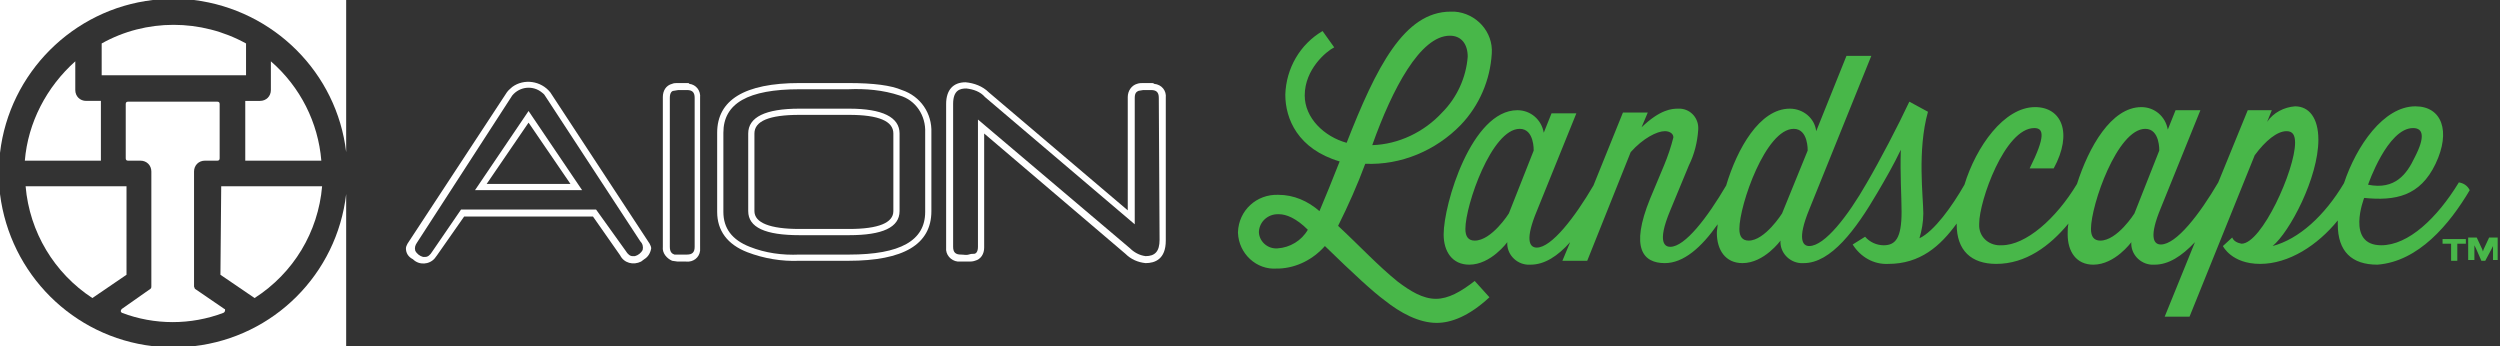 <?xml version="1.0" encoding="utf-8"?>
<!-- Generator: Adobe Illustrator 24.0.0, SVG Export Plug-In . SVG Version: 6.00 Build 0)  -->
<svg version="1.1" id="Layer_1" xmlns="http://www.w3.org/2000/svg" xmlns:xlink="http://www.w3.org/1999/xlink" x="0px" y="0px"
	 viewBox="0 0 322.1 44.6" style="enable-background:new 0 0 322.1 44.6;" xml:space="preserve">
<rect x="0" y="0" width="322.1" height="44.6" fill="#333333" stroke="none"/>
<style type="text/css">
	.st0{fill:#FFFFFF;}
	.st1{fill:#48B749;}
</style>
<title>aion_landscape_dark</title>
<g id="Layer_2_1_">
	<g id="Layer_1-2">
		<path class="st0" d="M70.9,11.9c-1.2-1.5-3.4-1.8-4.9-0.7c-0.2,0.2-0.5,0.4-0.7,0.7L52.5,31.4c-0.1,0.2-0.2,0.4-0.2,0.6
			c0,0.6,0.3,1.1,0.9,1.4c0.8,0.8,2.1,0.7,2.8-0.1c0.1-0.1,0.2-0.3,0.3-0.4l3.5-5h16.6l3.5,5c0.5,1,1.7,1.3,2.7,0.8
			c0.1-0.1,0.3-0.2,0.4-0.3c0.5-0.3,0.8-0.8,0.9-1.4c0-0.2-0.1-0.4-0.2-0.6L70.9,11.9z M82.8,32.2L82.8,32.2c-0.2,0.4-0.6,0.7-1,0.8
			c-0.1,0-0.2,0-0.3,0c-0.3,0-0.6-0.2-0.9-0.7L76.8,27H59.4l-3.7,5.4c-0.3,0.5-0.6,0.7-0.9,0.7c-0.1,0-0.2,0-0.3,0
			c-0.4-0.1-0.8-0.4-1-0.8l0,0c-0.1-0.4,0-0.7,0.2-1l0,0L66,12.3c1-1.2,2.7-1.3,3.8-0.4c0.1,0.1,0.3,0.2,0.4,0.4l12.3,18.8l0,0
			C82.8,31.4,82.9,31.8,82.8,32.2z"/>
		<path class="st0" d="M61.2,24.5H75l-6.9-10.2L61.2,24.5z M62.7,23.7l5.4-7.9l5.4,7.9H62.7z"/>
		<path class="st0" d="M88.5,10.7c-0.5,0-0.8,0-1.2,0c-0.2,0-0.5,0-0.7,0.1c-0.8,0.2-1.2,0.9-1.2,1.7v19.3c-0.1,0.8,0.5,1.5,1.2,1.8
			l0.7,0.1h1.1c0.9,0.1,1.7-0.5,1.8-1.4c0-0.1,0-0.3,0-0.4V12.6c0.1-0.9-0.5-1.7-1.4-1.8C88.8,10.7,88.7,10.7,88.5,10.7z M89.5,31.8
			c0,0.7-0.3,1-1,1c-0.4,0-0.8,0-1,0h-0.6c-0.3-0.1-0.6-0.3-0.6-1V12.6c0-0.7,0.3-0.9,0.5-0.9l0.6-0.1c0.3,0,0.7,0,1.1,0
			c0.7,0,1,0.3,1,1L89.5,31.8z"/>
		<path class="st0" d="M109.4,14H103c-4.4,0-6.6,1.1-6.6,3.2v10c0,2.1,2.2,3.1,6.6,3.1h6.4c4.3,0,6.5-1,6.5-3.1v-10
			C115.9,15.1,113.7,14,109.4,14z M115.1,27.2c0,1.5-1.9,2.3-5.7,2.3H103c-3.8,0-5.8-0.8-5.8-2.3v-10c0-1.6,1.9-2.4,5.8-2.4h6.4
			c3.8,0,5.7,0.8,5.7,2.4L115.1,27.2z"/>
		<path class="st0" d="M116.2,11.6c-1.4-0.6-3.6-0.9-6.9-0.9H103c-7.1,0-10.6,2.2-10.6,6.4v10.2c0,2.4,1.3,4.2,3.9,5.2
			c2.1,0.8,4.4,1.2,6.7,1.1h6.3c7.1,0,10.7-2.1,10.7-6.4V17.1C120.1,14.6,118.6,12.4,116.2,11.6z M119.2,27.3c0,3.7-3.2,5.5-9.8,5.5
			H103c-2.2,0.1-4.4-0.2-6.4-1c-2.3-0.9-3.4-2.4-3.4-4.5V17.1c0-3.8,3.2-5.6,9.8-5.6h6.3c2.2-0.1,4.5,0.1,6.6,0.8
			c2.1,0.6,3.4,2.6,3.3,4.8L119.2,27.3z"/>
		<path class="st0" d="M148.4,10.7c-0.4,0-0.8,0-1.1,0c-0.3,0-0.5,0-0.8,0.1c-0.7,0.2-1.2,0.9-1.2,1.7v14.6l-17.9-15.2
			c-0.8-0.8-1.9-1.2-3-1.3c-1.6,0-2.5,1-2.5,2.8v18.5c-0.1,0.9,0.6,1.7,1.5,1.8c0.1,0,0.2,0,0.3,0c0.4,0,0.8,0,1.1,0
			c0.3,0,0.5,0,0.8-0.1c0.8-0.2,1.2-0.9,1.2-1.7V17.2L145,32.7c0.7,0.7,1.6,1.1,2.6,1.2c1.2,0,2.6-0.5,2.6-2.9V12.6
			c0.1-0.9-0.5-1.7-1.5-1.8C148.6,10.7,148.5,10.7,148.4,10.7z M149.4,30.9c0,1.5-0.6,2.1-1.8,2.1c-0.8-0.1-1.5-0.5-2-1L126,15.4
			v16.4c0,0.7-0.3,0.9-0.5,0.9s-0.4,0-0.7,0.1s-0.6,0-1,0c-0.7,0-1-0.3-1-1V13.4c0-1.8,0.9-2,1.7-2c0.9,0.1,1.8,0.4,2.4,1.1
			l19.3,16.4V12.6c0-0.7,0.3-0.8,0.5-0.9l0.6-0.1h1c0.7,0,1,0.3,1,1L149.4,30.9z"/>
		<path class="st0" d="M0,25v19.6h19.7C9.4,43.4,1.3,35.3,0,25z"/>
		<path class="st0" d="M44.6,19.6V0H25C35.3,1.3,43.4,9.4,44.6,19.6z"/>
		<path class="st0" d="M25,44.6h19.6V25C43.4,35.3,35.3,43.4,25,44.6z"/>
		<path class="st0" d="M19.7,0H0v19.7C1.2,9.4,9.4,1.2,19.7,0z"/>
		<path class="st0" d="M28.9,39.8l-3.8-2.6C25.1,37.1,25,37,25,36.9V22.1c0-0.8,0.6-1.4,1.4-1.4c0,0,0,0,0,0H28
			c0.2,0,0.3-0.1,0.3-0.3v-7c0-0.2-0.1-0.3-0.3-0.3H16.5c-0.2,0-0.3,0.1-0.3,0.3c0,0,0,0,0,0v7c0,0.2,0.1,0.3,0.3,0.3c0,0,0,0,0,0
			h1.6c0.8,0,1.4,0.6,1.4,1.4c0,0,0,0,0,0v14.8c0,0.1,0,0.2-0.1,0.3l-3.7,2.6c-0.1,0.1-0.2,0.3-0.1,0.4c0,0,0.1,0.1,0.1,0.1
			c4.2,1.6,8.9,1.6,13.1,0c0.2-0.1,0.2-0.3,0.2-0.4C29,39.9,29,39.8,28.9,39.8z"/>
		<path class="st0" d="M13.1,5.6v4.1h18.6V5.6C25.9,2.4,18.8,2.4,13.1,5.6z"/>
		<path class="st0" d="M3.2,20.7H13v-7.7h-1.9c-0.8,0-1.4-0.6-1.4-1.4V7.9C6,11.2,3.6,15.8,3.2,20.7z"/>
		<path class="st0" d="M34.9,7.9v3.7c0,0.8-0.6,1.4-1.4,1.4h-1.9v7.7h9.8C41,15.8,38.7,11.2,34.9,7.9z"/>
		<path class="st0" d="M28.4,35.4l4.4,3c5-3.2,8.2-8.5,8.7-14.4h-13L28.4,35.4z"/>
		<path class="st0" d="M11.9,38.4l4.4-3V24h-13C3.8,29.9,7,35.2,11.9,38.4z"/>
		<path class="st1" d="M185,38.5c-1.7,0-3.3-1-4.9-2.2c-2.6-2.1-4.9-4.6-7.7-7.2c1.3-2.6,2.5-5.3,3.5-8c4.6,0.2,9.1-1.7,12.3-5
			c2.4-2.5,3.8-5.8,4-9.2c0.2-2.8-2-5.2-4.8-5.4c-0.2,0-0.3,0-0.5,0c-6,0-9.6,7.2-13.4,16.9c-2.9-0.8-5.4-3.2-5.4-6.1
			c0-3.4,2.8-5.7,3.8-6.2L170.4,4c-2.9,1.7-4.7,4.8-4.8,8.2c0,3.1,1.6,7,7,8.6c-0.9,2.3-1.8,4.5-2.6,6.4c-1.5-1.3-3.3-2.1-5.3-2.1
			c-2.8-0.1-5.1,2-5.2,4.8c0,0,0,0.1,0,0.1c0.1,2.7,2.4,4.8,5,4.6c0.1,0,0.2,0,0.3,0c2.3-0.1,4.4-1.2,5.9-2.9c3.7,3.6,6.2,5.9,7.7,7
			c2,1.6,4.4,2.9,6.7,2.9c1.8,0,4.1-0.8,6.8-3.3l-1.9-2.1C188.2,37.6,186.6,38.5,185,38.5z M186.8,4.6c1.5,0,2.3,1.1,2.3,2.7
			c-0.2,2.7-1.4,5.3-3.3,7.2c-2.3,2.5-5.6,4.1-9,4.2C179.4,11.4,183,4.6,186.8,4.6L186.8,4.6z M164.6,32c-1.2,0.1-2.3-0.8-2.4-2
			c0-0.1,0-0.1,0-0.2c0.1-1.3,1.2-2.2,2.4-2.2c0.1,0,0.1,0,0.2,0c0.9,0,2.2,0.5,3.7,2C167.7,31,166.2,31.9,164.6,32z"/>
		<path class="st1" d="M318.2,24.5c-0.3-0.6-0.8-0.9-1.4-1c-2.8,4.6-6.5,8.1-10,8.1c-4.6,0-2.2-6.1-2.2-6.1c4,0.4,7.2-0.2,9.2-4.4
			s0.8-7.4-2.6-7.4c-4.1,0-7.6,5.1-9.2,9.9c-2.5,4.2-5.8,7.2-9.2,8.1c2.2-1.8,5.9-8.8,5.9-13.7c0-2.8-1.2-4.3-3-4.3
			c-1.4,0.1-2.8,0.8-3.6,2l0.6-1.5h-3.1l-3.8,9.3c-2.4,4.1-5.4,8-7.4,8c-1,0-1.5-1.1,0-4.7l5.1-12.6h-3.2l-1,2.5
			c-0.3-1.7-1.7-2.9-3.4-2.9c-3.9,0-6.8,5.2-8.3,9.9c-2.7,4.5-6.6,7.9-9.7,7.9c-1.5,0.1-2.8-0.9-2.9-2.4c0-0.1,0-0.3,0-0.4
			c0-2.9,3.3-12.3,7.1-12.3c1.2,0,1.5,1-0.6,5.2h3.1c2.5-4.6,1-7.9-2.4-7.9c-4,0-7.6,5.1-9.1,10c-1.6,2.8-3.9,6-5.8,6.9
			c0.3-1,0.5-2.1,0.5-3.2c0-2.1-0.8-8.1,0.6-13.1l-2.4-1.3c-1.4,3-3.8,7.6-5.5,10.5l0,0c-2.4,4.2-5.4,8.1-7.4,8.1
			c-0.8,0-1.6-0.8,0-4.7l8-19.8h-3.2l-3.9,9.7c-0.2-1.7-1.7-2.9-3.4-2.9c-3.9,0-6.8,5.2-8.2,9.9c-2.4,4.1-5.3,7.9-7.2,7.9
			c-0.6,0-1.8-0.4,0-4.7l2.4-5.8c0.7-1.4,1.1-3,1.2-4.6c0.1-1.4-0.9-2.6-2.3-2.7c-0.1,0-0.2,0-0.3,0c-0.8,0-2.3,0.1-4.7,2.4l0.8-1.9
			h-3.2l-3.8,9.4c-2.4,4.1-5.4,8-7.3,8c-1,0-1.5-1.1,0-4.7l5.1-12.6h-3.2l-1,2.5c-0.3-1.7-1.7-2.9-3.4-2.9c-5.9,0-9.5,12.1-9.5,16
			c0,2.2,1.1,3.9,3.3,3.9c2.8,0,4.9-2.9,4.9-2.9c-0.1,1.5,1.1,2.8,2.6,2.9c0.1,0,0.3,0,0.4,0c1.8,0,3.5-1.1,5.1-2.9l-1,2.4h3.2
			l5.6-14c1.6-1.8,3.4-2.7,4.4-2.7c0.6,0,1.1,0.3,1.1,0.8c-0.3,1.2-0.7,2.4-1.2,3.6l-1.8,4.3c-2.6,6.4-0.9,8.3,1.9,8.3
			c2.4,0,4.7-2,6.8-5c0,0.4-0.1,0.7-0.1,1.1c0,2.2,1.1,3.9,3.3,3.9c2.8,0,4.9-2.9,4.9-2.9c-0.1,1.5,1.1,2.8,2.6,2.9
			c0.1,0,0.2,0,0.4,0c3.5,0,6.7-4.3,9.5-9.1l0,0c1-1.7,2.1-3.6,3-5.5c-0.1,3.2,0.1,6,0.1,8c0,3.4-0.8,4.3-2.3,4.3
			c-0.9,0-1.8-0.4-2.4-1.1l-1.6,1c1,1.6,2.7,2.6,4.6,2.5c4.1,0,6.7-2.3,8.8-5.2c0,0,0,0,0,0.1c0,3.4,1.9,5.1,5.1,5.1
			c3.8,0,6.9-2.3,9.3-5.2c-0.1,0.5-0.1,0.9-0.1,1.4c0,2.2,1.1,3.9,3.3,3.9c2.8,0,4.9-2.9,4.9-2.9c-0.1,1.5,1.1,2.8,2.6,2.9
			c0.1,0,0.3,0,0.4,0c1.8,0,3.5-1.1,5.2-2.9l-3.9,9.6h3.2l8.4-20.8c1.4-1.9,2.9-3.1,4.1-3.1c0.8,0,1.1,0.5,1.1,1.5
			c0,3.5-4.3,13-6.9,13c-0.5-0.1-1-0.3-1.2-0.8l-1.2,1.1c0,0,1.1,2.3,4.8,2.3s7.4-2.4,10-5.6c0,0.2,0,0.3,0,0.5
			c0,3.5,1.8,5.2,5.1,5.2C311.6,33.7,315.6,28.9,318.2,24.5z M310.9,16.5c1.3,0,1.6,1.1,0.2,3.8c-1,2.1-2.5,4.2-6,3.5
			C305.1,23.8,307.6,16.5,310.9,16.5z M194.4,27.5c0,0-2.2,3.5-4.4,3.5c-0.8,0-1.2-0.5-1.2-1.5c0-3.1,3.4-12.9,7-12.9
			c1.9,0,1.8,2.8,1.8,2.8L194.4,27.5z M229.6,27.5c0,0-2.2,3.5-4.3,3.5c-0.8,0-1.2-0.5-1.2-1.5c0-3.1,3.4-12.9,7-12.9
			c1.9,0,1.8,2.8,1.8,2.8L229.6,27.5z M275,27.5c0,0-2.2,3.5-4.4,3.5c-0.8,0-1.2-0.5-1.2-1.5c0-3.1,3.4-12.9,7-12.9
			c1.9,0,1.8,2.8,1.8,2.8L275,27.5z"/>
		<path class="st1" d="M316.6,31.4v2.2h-0.8v-2.2h-1.1v-0.6h3v0.6H316.6z"/>
		<path class="st1" d="M321.2,33.6v-1.9l-0.2,0.4l-0.8,1.5h-0.5l-0.7-1.6l-0.2-0.4v1.9h-0.8v-2.9h1.1l0.7,1.5l0.1,0.3l0.1-0.3
			l0.7-1.5h1.1v2.9H321.2z"/>
	</g>
</g>
</svg>
